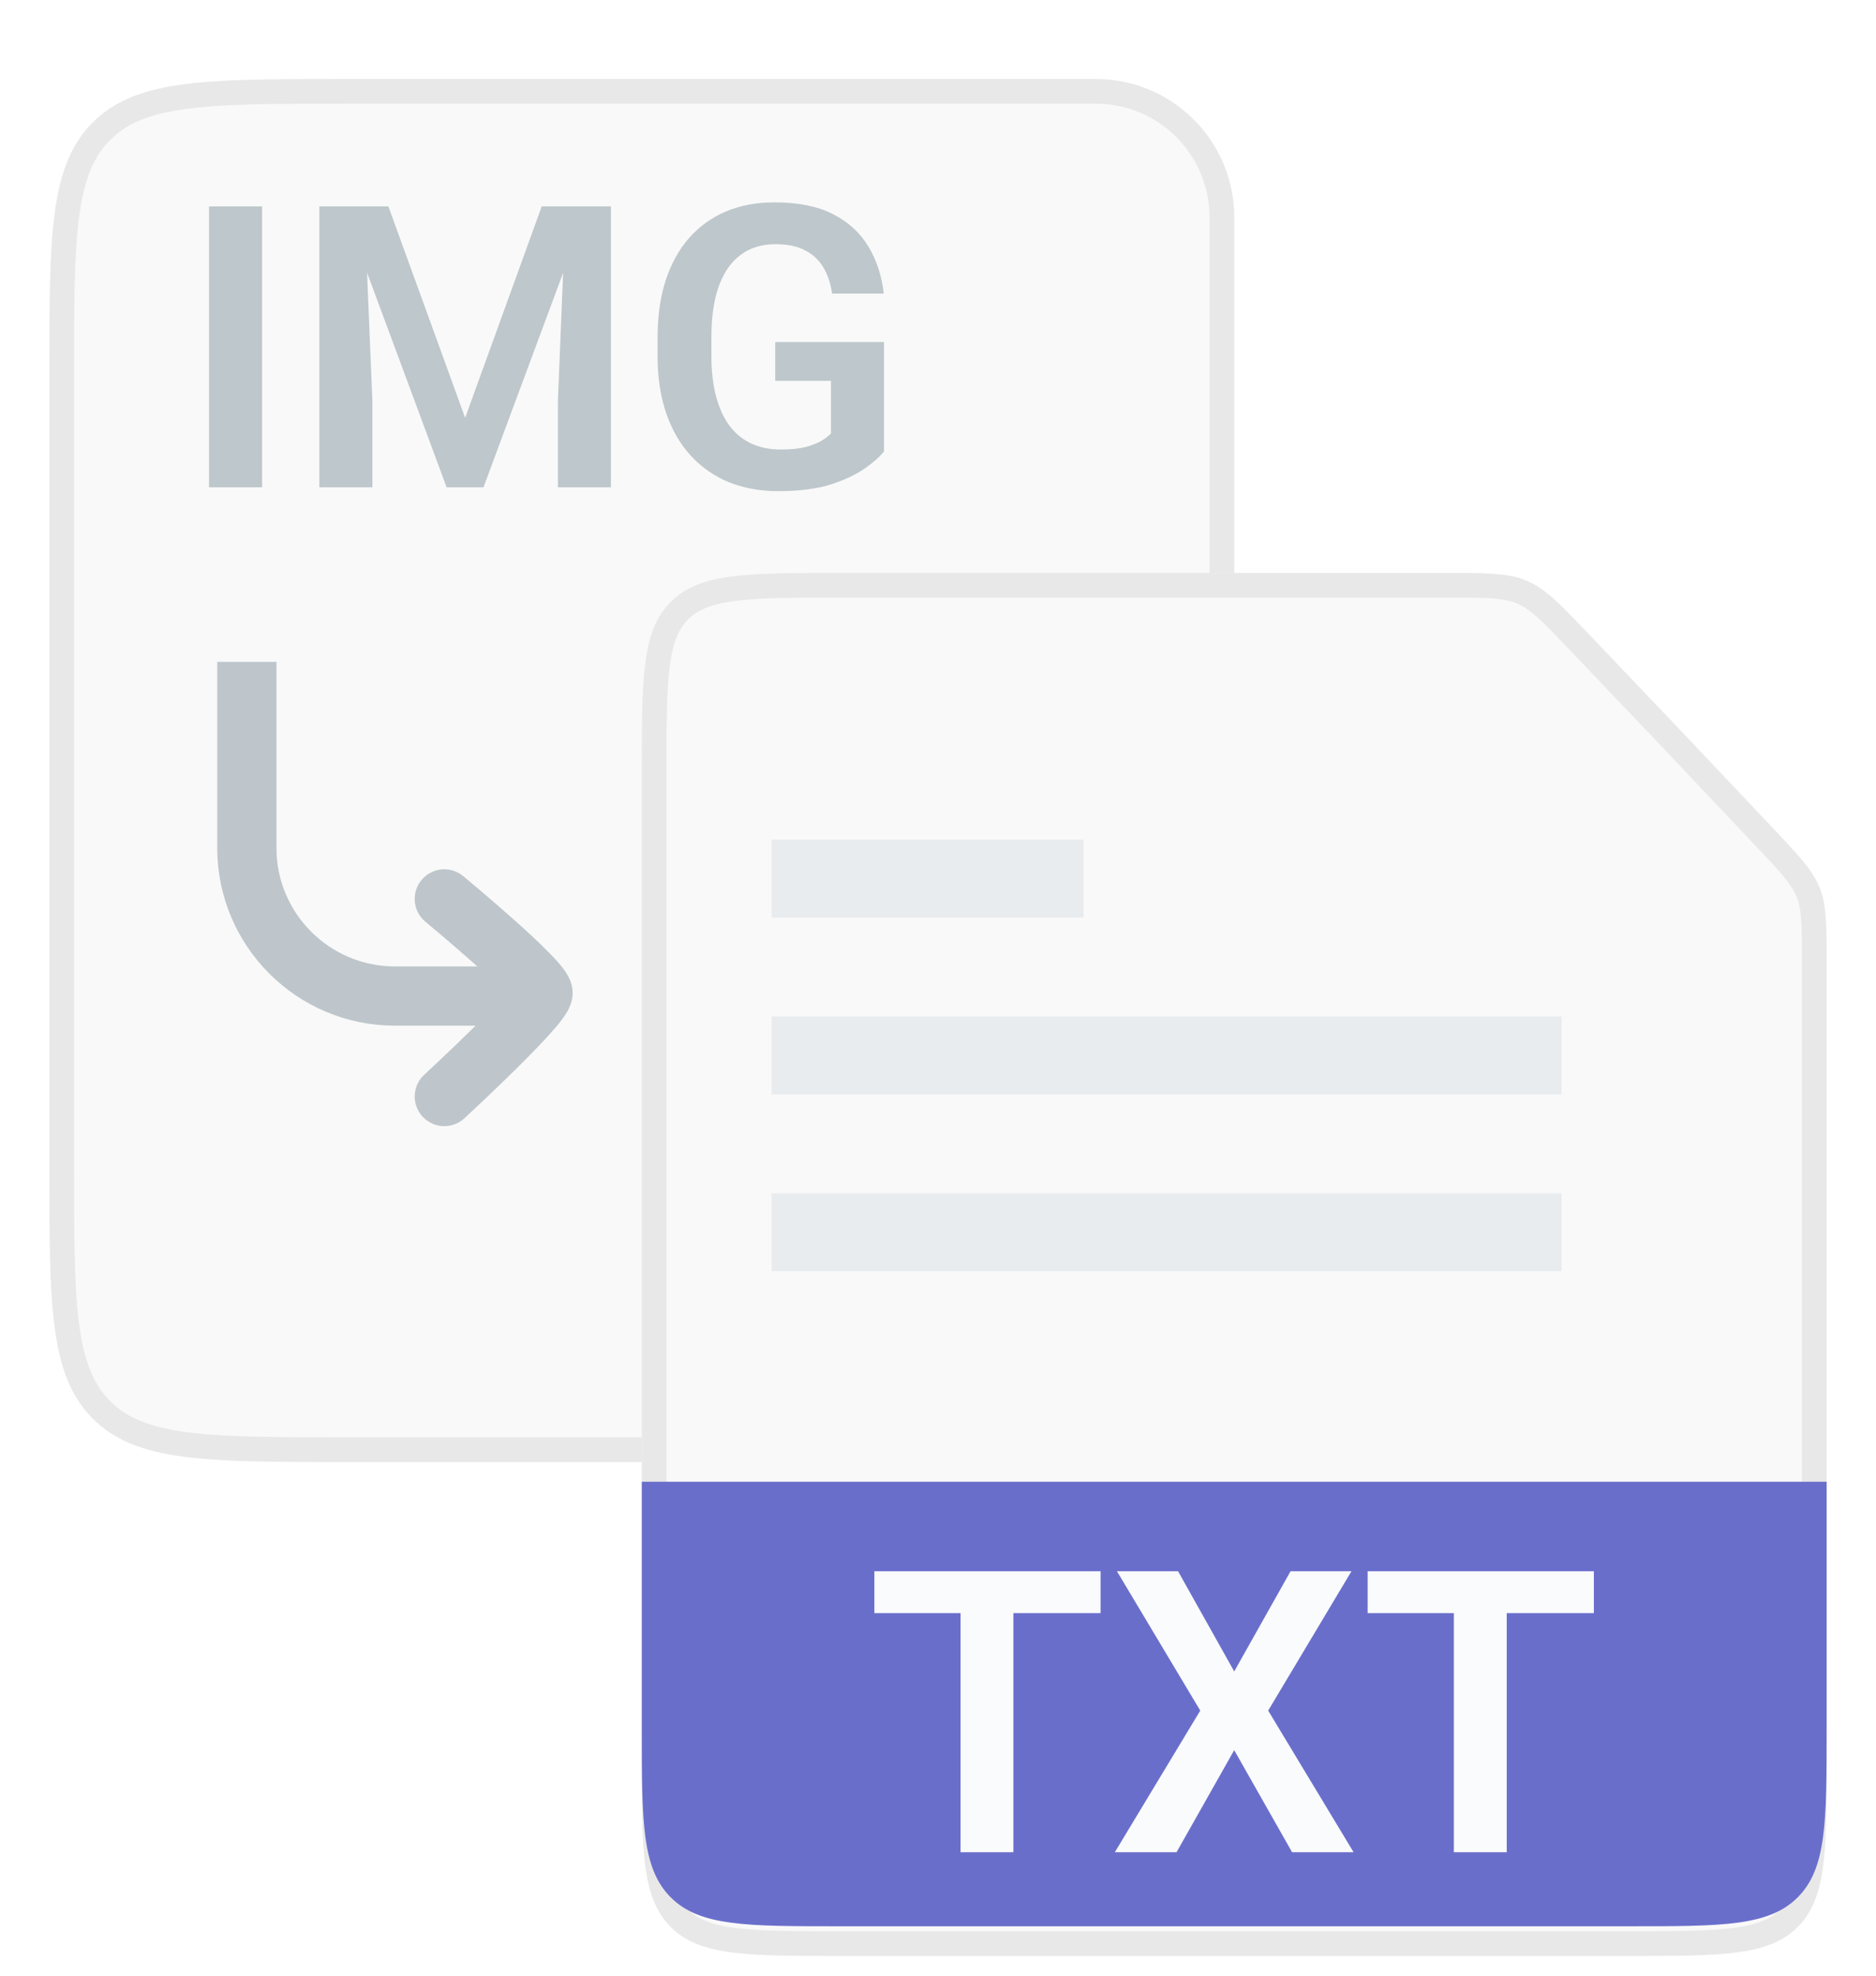 <svg width="38" height="40" viewBox="0 0 38 40" fill="none" xmlns="http://www.w3.org/2000/svg">
<g filter="url(#filter0_d_3501_7432)">
<path d="M1 7C1 4.172 1 2.757 1.879 1.879C2.757 1 4.172 1 7 1H22.2C23.746 1 25 2.254 25 3.8V6.898V23C25 25.828 25 27.243 24.121 28.121C23.243 29 21.828 29 19 29H7C4.172 29 2.757 29 1.879 28.121C1 27.243 1 25.828 1 23V7Z" fill="#F9F9F9"/>
<path d="M7 1.25H22.2C23.608 1.25 24.75 2.392 24.75 3.8V23C24.75 24.421 24.75 25.462 24.643 26.259C24.537 27.048 24.329 27.559 23.944 27.944C23.559 28.329 23.048 28.537 22.259 28.643C21.462 28.75 20.421 28.75 19 28.75H7C5.579 28.75 4.538 28.75 3.741 28.643C2.952 28.537 2.441 28.329 2.056 27.944C1.671 27.559 1.464 27.048 1.357 26.259C1.25 25.462 1.25 24.421 1.25 23V7C1.25 5.579 1.25 4.538 1.357 3.741C1.464 2.952 1.671 2.441 2.056 2.056C2.441 1.671 2.952 1.464 3.741 1.357C4.338 1.277 5.073 1.257 6.003 1.252L7 1.25Z" stroke="#E8E8E8" stroke-width="0.5"/>
</g>
<path d="M9.833 20.166L8 20.166C6.343 20.166 5 18.823 5 17.166L5 14" stroke="#BEC6CB" stroke-width="1.2" stroke-linecap="square" stroke-linejoin="round"/>
<path d="M9 22.2C9 22.2 11 20.356 11 20.105C11 19.854 9 18.2 9 18.2" stroke="#BEC6CB" stroke-width="1.2" stroke-linecap="round" stroke-linejoin="round"/>
<path d="M5.309 4.179V9.866H4.234V4.179H5.309ZM6.938 4.179H7.867L9.422 8.46L10.973 4.179H11.906L9.793 9.866H9.047L6.938 4.179ZM6.469 4.179H7.379L7.543 8.112V9.866H6.469V4.179ZM11.461 4.179H12.375V9.866H11.301V8.112L11.461 4.179ZM17.906 6.925V9.14C17.823 9.246 17.691 9.362 17.512 9.487C17.335 9.612 17.103 9.72 16.816 9.812C16.53 9.9 16.178 9.944 15.762 9.944C15.4 9.944 15.069 9.884 14.77 9.765C14.47 9.642 14.212 9.464 13.996 9.229C13.78 8.995 13.613 8.709 13.496 8.37C13.379 8.032 13.32 7.645 13.32 7.21V6.835C13.32 6.4 13.375 6.013 13.484 5.675C13.596 5.336 13.755 5.05 13.961 4.815C14.169 4.581 14.418 4.403 14.707 4.28C14.999 4.158 15.324 4.097 15.684 4.097C16.165 4.097 16.561 4.176 16.871 4.335C17.184 4.494 17.423 4.713 17.59 4.991C17.756 5.267 17.861 5.585 17.902 5.944H16.855C16.827 5.746 16.77 5.573 16.684 5.425C16.598 5.274 16.475 5.157 16.316 5.073C16.16 4.987 15.957 4.944 15.707 4.944C15.496 4.944 15.31 4.986 15.148 5.069C14.987 5.153 14.852 5.274 14.742 5.433C14.633 5.591 14.55 5.788 14.492 6.022C14.438 6.257 14.41 6.525 14.41 6.827V7.21C14.41 7.515 14.441 7.785 14.504 8.022C14.566 8.257 14.656 8.455 14.773 8.616C14.893 8.775 15.04 8.896 15.215 8.979C15.392 9.06 15.592 9.101 15.816 9.101C16.02 9.101 16.188 9.084 16.32 9.05C16.456 9.013 16.564 8.97 16.645 8.921C16.725 8.871 16.788 8.823 16.832 8.776V7.71H15.703V6.925H17.906Z" fill="#AFBABF" fill-opacity="0.8"/>
<g filter="url(#filter1_d_3501_7432)">
<path d="M13 15C13 13.114 13 12.172 13.586 11.586C14.172 11 15.114 11 17 11H29.289C30.134 11 30.556 11 30.934 11.162C31.311 11.323 31.602 11.629 32.185 12.241L34.095 14.246L35.907 16.162C36.447 16.734 36.717 17.019 36.858 17.375C37 17.731 37 18.124 37 18.91V35C37 36.886 37 37.828 36.414 38.414C35.828 39 34.886 39 33 39H17C15.114 39 14.172 39 13.586 38.414C13 37.828 13 36.886 13 35V15Z" fill="#F9F9F9"/>
<path d="M17 11.25H29.289C30.047 11.25 30.418 11.253 30.713 11.346L30.835 11.392C31.074 11.494 31.276 11.665 31.614 12.009L32.004 12.414L33.913 14.417V14.418L35.725 16.334C36.209 16.846 36.444 17.099 36.575 17.356L36.626 17.468C36.746 17.769 36.75 18.105 36.75 18.91V35C36.75 35.95 36.749 36.637 36.679 37.161C36.609 37.678 36.476 37.999 36.237 38.237C35.999 38.476 35.678 38.609 35.161 38.679C34.637 38.749 33.95 38.75 33 38.75H17C16.05 38.75 15.363 38.749 14.839 38.679C14.322 38.609 14.001 38.476 13.763 38.237C13.524 37.999 13.391 37.678 13.321 37.161C13.251 36.637 13.25 35.95 13.25 35V15C13.25 14.05 13.251 13.363 13.321 12.839C13.391 12.322 13.524 12.001 13.763 11.763C14.001 11.524 14.322 11.391 14.839 11.321C15.363 11.251 16.05 11.25 17 11.25Z" stroke="#E8E8E8" stroke-width="0.5"/>
</g>
<rect x="15.631" y="17" width="6.316" height="1.579" fill="#E9ECEE"/>
<rect x="15.631" y="20.579" width="16" height="1.579" fill="#E9ECEE"/>
<rect x="15.631" y="24.158" width="16" height="1.579" fill="#E9ECEE"/>
<path d="M13 30H37V35C37 36.886 37 37.828 36.414 38.414C35.828 39 34.886 39 33 39H17C15.114 39 14.172 39 13.586 38.414C13 37.828 13 36.886 13 35V30Z" fill="#6A6ECB"/>
<path d="M20.527 31.812V37.5H19.457V31.812H20.527ZM22.293 31.812V32.66H17.711V31.812H22.293ZM23.863 31.812L25 33.84L26.141 31.812H27.375L25.688 34.633L27.418 37.5H26.172L25 35.434L23.832 37.5H22.582L24.312 34.633L22.625 31.812H23.863ZM30.52 31.812V37.5H29.449V31.812H30.52ZM32.285 31.812V32.66H27.703V31.812H32.285Z" fill="#F9FBFC"/>
<defs>
<filter id="filter0_d_3501_7432" x="0" y="0.6" width="26" height="30" filterUnits="userSpaceOnUse" color-interpolation-filters="sRGB">
<feFlood flood-opacity="0" result="BackgroundImageFix"/>
<feColorMatrix in="SourceAlpha" type="matrix" values="0 0 0 0 0 0 0 0 0 0 0 0 0 0 0 0 0 0 127 0" result="hardAlpha"/>
<feOffset dy="0.6"/>
<feGaussianBlur stdDeviation="0.5"/>
<feComposite in2="hardAlpha" operator="out"/>
<feColorMatrix type="matrix" values="0 0 0 0 0.733 0 0 0 0 0.733 0 0 0 0 0.733 0 0 0 0.8 0"/>
<feBlend mode="normal" in2="BackgroundImageFix" result="effect1_dropShadow_3501_7432"/>
<feBlend mode="normal" in="SourceGraphic" in2="effect1_dropShadow_3501_7432" result="shape"/>
</filter>
<filter id="filter1_d_3501_7432" x="12.4" y="11" width="25.2" height="29.2" filterUnits="userSpaceOnUse" color-interpolation-filters="sRGB">
<feFlood flood-opacity="0" result="BackgroundImageFix"/>
<feColorMatrix in="SourceAlpha" type="matrix" values="0 0 0 0 0 0 0 0 0 0 0 0 0 0 0 0 0 0 127 0" result="hardAlpha"/>
<feOffset dy="0.6"/>
<feGaussianBlur stdDeviation="0.3"/>
<feComposite in2="hardAlpha" operator="out"/>
<feColorMatrix type="matrix" values="0 0 0 0 0.733 0 0 0 0 0.733 0 0 0 0 0.733 0 0 0 0.8 0"/>
<feBlend mode="normal" in2="BackgroundImageFix" result="effect1_dropShadow_3501_7432"/>
<feBlend mode="normal" in="SourceGraphic" in2="effect1_dropShadow_3501_7432" result="shape"/>
</filter>
</defs>
</svg>
